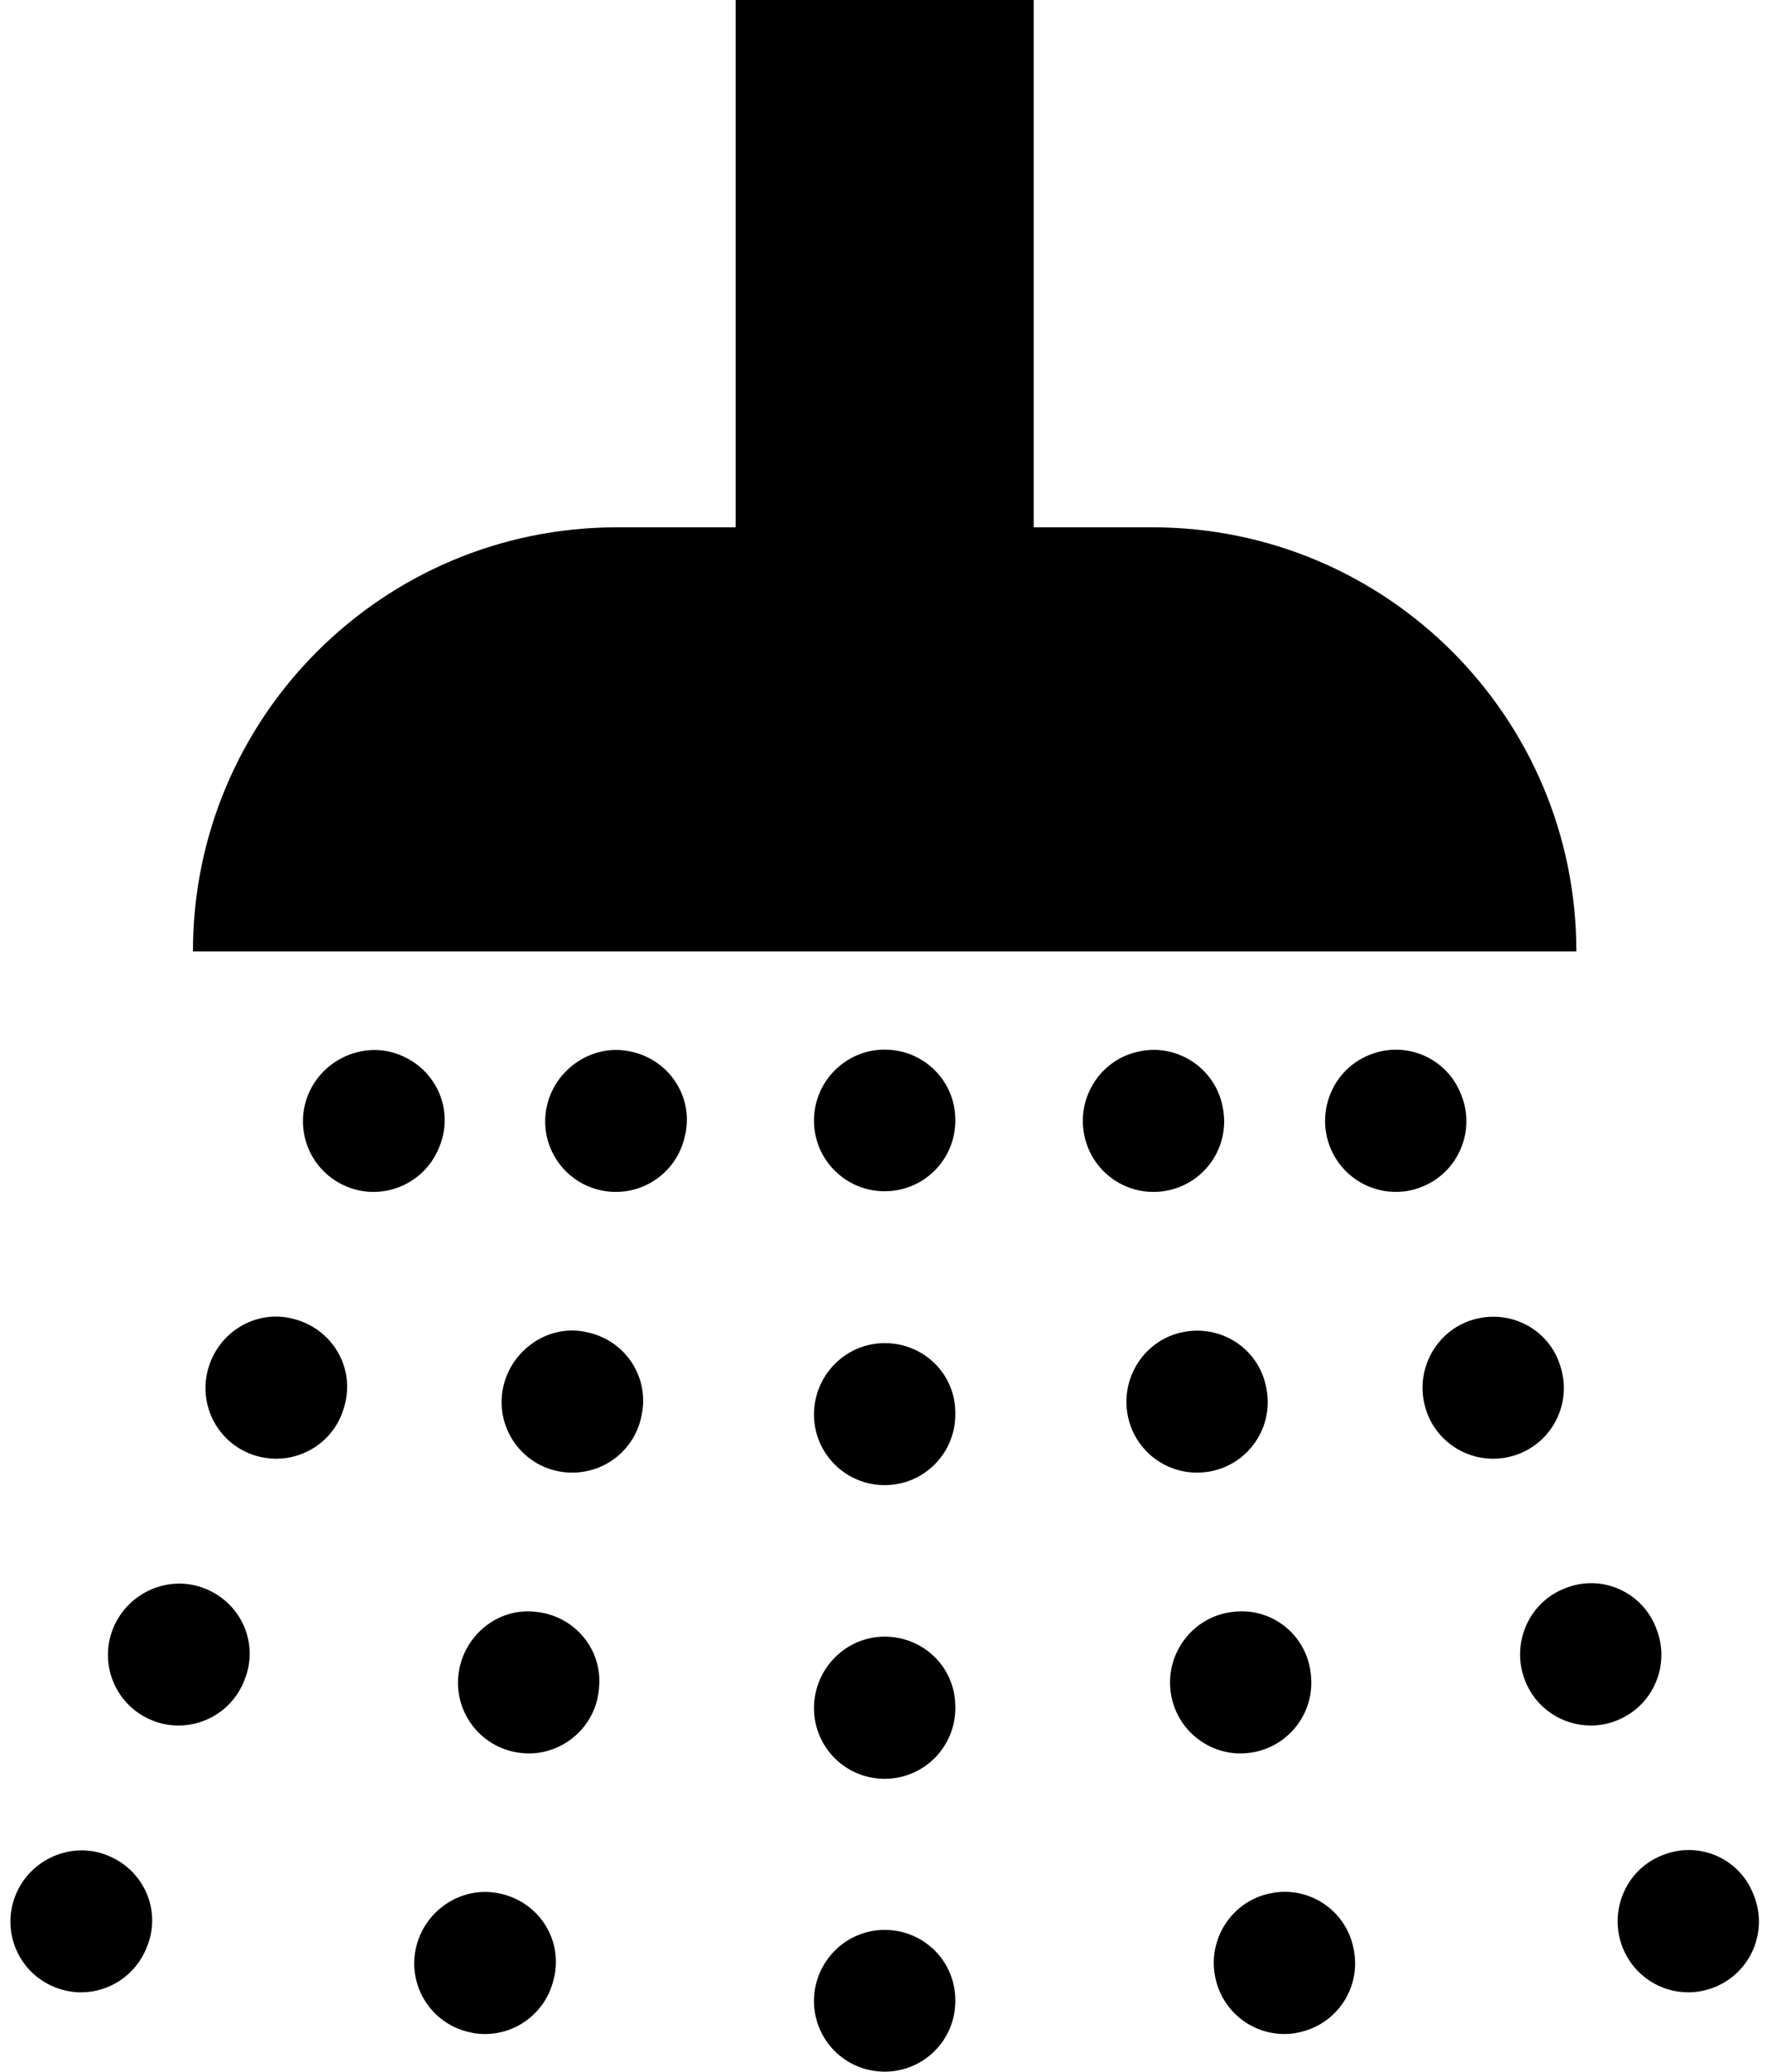 <?xml version="1.0" encoding="UTF-8"?><svg xmlns="http://www.w3.org/2000/svg" xmlns:xlink="http://www.w3.org/1999/xlink" height="100.0" preserveAspectRatio="xMidYMid meet" version="1.0" viewBox="7.3 -0.2 85.3 100.0" width="85.3" zoomAndPan="magnify"><g id="change1_1"><path d="m83.397 45.72h-66.783c0-11.309 9.167-20.469 20.469-20.469h5.729v-25.462h14.388v25.462h5.729c11.302 0 20.468 9.161 20.468 20.469z" fill="inherit"/></g><g id="change1_2"><path d="m53.417 53.884v-0.032c0-1.882-1.523-3.392-3.411-3.392s-3.412 1.543-3.412 3.424c0 1.889 1.523 3.412 3.412 3.412 1.888 0 3.411-1.524 3.411-3.412z" fill="inherit"/></g><g id="change1_3"><path d="m53.417 82.243v-0.071c0-1.888-1.523-3.379-3.411-3.379s-3.412 1.562-3.412 3.45c0 1.882 1.523 3.412 3.412 3.412 1.888 0 3.411-1.53 3.411-3.412z" fill="inherit"/></g><g id="change1_4"><path d="m53.417 68.07v-0.078c0-1.882-1.523-3.366-3.411-3.366s-3.412 1.557-3.412 3.444c0 1.882 1.523 3.411 3.412 3.411 1.888 0 3.411-1.529 3.411-3.411z" fill="inherit"/></g><g id="change1_5"><path d="m53.417 96.378v-0.033c0-1.888-1.523-3.398-3.411-3.398s-3.412 1.55-3.412 3.432c0 1.888 1.523 3.411 3.412 3.411 1.888-1e-3 3.411-1.524 3.411-3.412z" fill="inherit"/></g><g id="change1_6"><path d="m90.064 95.714c1.758-0.703 2.598-2.689 1.901-4.434l-0.026-0.065c-0.69-1.751-2.669-2.585-4.414-1.862-1.758 0.697-2.585 2.715-1.888 4.46 0.533 1.335 1.81 2.148 3.164 2.148 0.417 0 0.853-0.085 1.263-0.247z" fill="inherit"/></g><g id="change1_7"><path d="m85.357 82.836c1.751-0.696 2.598-2.683 1.901-4.427l-0.026-0.072c-0.703-1.751-2.683-2.591-4.421-1.861-1.751 0.696-2.584 2.715-1.881 4.459 0.527 1.335 1.81 2.148 3.164 2.148 0.417 0 0.853-0.078 1.263-0.247z" fill="inherit"/></g><g id="change1_8"><path d="m80.364 70.062c1.803-0.54 2.825-2.441 2.285-4.245l-0.02-0.064c-0.541-1.804-2.422-2.793-4.238-2.253-1.797 0.54-2.819 2.468-2.272 4.277 0.437 1.478 1.797 2.429 3.262 2.429 0.325 0 0.651-0.046 0.983-0.144z" fill="inherit"/></g><g id="change1_9"><path d="m75.943 57.081c1.751-0.697 2.598-2.683 1.901-4.428l-0.026-0.064c-0.696-1.745-2.676-2.585-4.421-1.869-1.751 0.703-2.584 2.721-1.881 4.466 0.533 1.328 1.81 2.142 3.164 2.142 0.417 0 0.853-0.078 1.263-0.247z" fill="inherit"/></g><g id="change1_10"><path d="m69.967 97.901c1.855-0.365 3.054-2.162 2.683-4.011l-0.014-0.065c-0.371-1.849-2.181-3.027-4.004-2.643-1.855 0.364-3.047 2.2-2.669 4.043 0.325 1.627 1.745 2.747 3.333 2.747 0.228 1e-3 0.456-0.019 0.671-0.071z" fill="inherit"/></g><g id="change1_11"><path d="m67.532 84.411c1.875-0.188 3.242-1.861 3.053-3.736l-6e-3 -0.065c-0.183-1.868-1.85-3.235-3.725-3.015-1.881 0.183-3.248 1.889-3.053 3.764 0.176 1.758 1.66 3.072 3.385 3.072 0.112 0 0.235-6e-3 0.346-0.02z" fill="inherit"/></g><g id="change1_12"><path d="m65.755 70.812c1.849-0.365 3.047-2.162 2.676-4.011l-0.014-0.065c-0.364-1.849-2.168-3.014-4.004-2.643-1.849 0.364-3.04 2.193-2.669 4.043 0.325 1.627 1.745 2.74 3.333 2.74 0.229 0 0.456-0.02 0.678-0.064z" fill="inherit"/></g><g id="change1_13"><path d="m63.646 57.263c1.855-0.364 3.053-2.161 2.682-4.01l-0.013-0.065c-0.371-1.849-2.2-3.027-4.004-2.643-1.855 0.364-3.047 2.194-2.669 4.042 0.325 1.621 1.744 2.741 3.333 2.741 0.227 0 0.456-0.019 0.671-0.065z" fill="inherit"/></g><g id="change1_14"><path d="m14.375 93.812l0.026-0.065c0.703-1.744-0.156-3.697-1.914-4.395-1.725-0.703-3.744 0.176-4.44 1.928-0.697 1.744 0.143 3.73 1.901 4.434 0.41 0.162 0.846 0.247 1.263 0.247 1.353 0 2.629-0.814 3.164-2.149z" fill="inherit"/></g><g id="change1_15"><path d="m19.082 80.935l0.026-0.064c0.703-1.745-0.156-3.698-1.908-4.395-1.731-0.703-3.743 0.176-4.446 1.934-0.697 1.744 0.149 3.73 1.901 4.427 0.41 0.169 0.846 0.247 1.263 0.247 1.353-1e-3 2.636-0.814 3.164-2.149z" fill="inherit"/></g><g id="change1_16"><path d="m23.893 67.777l0.02-0.071c0.547-1.804-0.495-3.666-2.292-4.206-1.836-0.573-3.724 0.508-4.258 2.317-0.541 1.804 0.481 3.705 2.285 4.245 0.332 0.098 0.657 0.144 0.983 0.144 1.465 0 2.826-0.951 3.262-2.429z" fill="inherit"/></g><g id="change1_17"><path d="m28.496 55.187l0.026-0.065c0.703-1.751-0.156-3.698-1.908-4.401-1.719-0.703-3.743 0.182-4.446 1.933-0.697 1.745 0.149 3.73 1.901 4.428 0.41 0.169 0.846 0.247 1.263 0.247 1.354-1e-3 2.629-0.814 3.164-2.142z" fill="inherit"/></g><g id="change1_18"><path d="m34.049 95.226l0.02-0.065c0.371-1.849-0.833-3.613-2.689-3.978-1.836-0.378-3.639 0.859-4.017 2.708-0.371 1.849 0.827 3.646 2.682 4.011 0.215 0.052 0.443 0.071 0.67 0.071 1.589 0 3.008-1.12 3.334-2.747z" fill="inherit"/></g><g id="change1_19"><path d="m36.21 81.358l6e-3 -0.065c0.195-1.875-1.178-3.516-3.06-3.698-1.868-0.221-3.542 1.211-3.73 3.08-0.188 1.875 1.179 3.548 3.054 3.736 0.11 0.014 0.234 0.02 0.345 0.02 1.725 0 3.21-1.315 3.385-3.073z" fill="inherit"/></g><g id="change1_20"><path d="m38.268 68.136l0.013-0.065c0.371-1.849-0.833-3.613-2.683-3.978-1.81-0.404-3.646 0.859-4.017 2.708s0.827 3.646 2.676 4.011c0.221 0.045 0.449 0.064 0.677 0.064 1.589 0 3.008-1.113 3.334-2.74z" fill="inherit"/></g><g id="change1_21"><path d="m40.371 54.587l0.02-0.071c0.371-1.843-0.833-3.607-2.689-3.971-1.816-0.384-3.646 0.866-4.017 2.708-0.371 1.849 0.827 3.646 2.683 4.01 0.215 0.046 0.442 0.065 0.67 0.065 1.587 0 3.007-1.12 3.333-2.741z" fill="inherit"/></g></svg>
